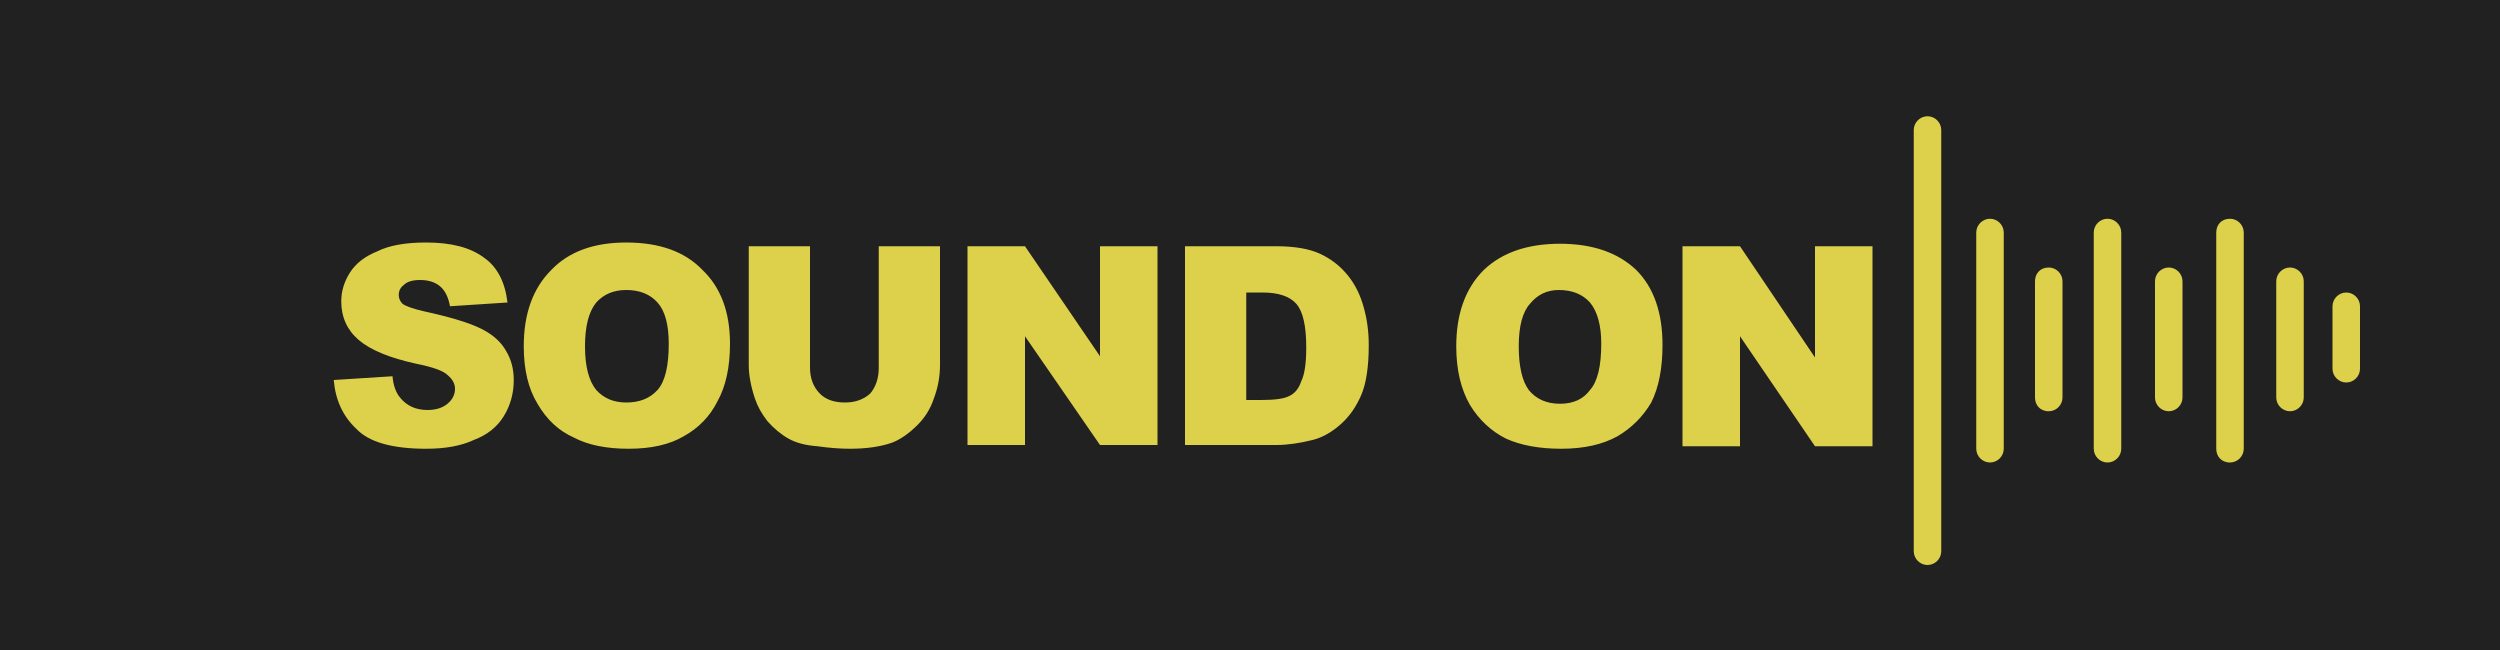 <svg version="1.2" xmlns="http://www.w3.org/2000/svg" viewBox="0 0 200 52" width="500" height="130">
	<title>стикер</title>
	<defs>
		<clipPath clipPathUnits="userSpaceOnUse" id="cp1">
			<path d="m-51-131h317v317h-317z"/>
		</clipPath>
	</defs>
	<style>
		.s0 { fill: #1e2124 } 
		.s1 { fill: #ddd04b } 
	</style>
	<g id="Page 1" clip-path="url(#cp1)">
		<path id="Path 1" class="s0" d="m216.1 164.7h-216.9c-15.5 0-28.3-12.8-28.3-28.4v-217.1c0-15.6 12.8-28.3 28.3-28.3h216.9c15.6 0 28.4 12.7 28.4 28.3v217.1c0 15.6-12.8 28.4-28.4 28.4z"/>
		<path id="Path 4" fill-rule="evenodd" class="s1" d="m-51 186v-317.5h317.5v317.5zm48.5-294.4c-14 0-25.3 11.4-25.3 25.3v220.6c0 14 11.3 25.4 25.3 25.4h220.6c14 0 25.4-11.4 25.4-25.4v-220.6c0-13.9-11.4-25.3-25.4-25.3z"/>
		<rect width="200" height="52" id="Заливка сплошным цветом 1" style="fill: #212121"/>
		<path id="Path 2" class="s1" d="m154.2 45.2c-0.6 0-1.1-0.5-1.1-1.1v-33.7c0-0.6 0.5-1.1 1.1-1.1 0.6 0 1.1 0.5 1.1 1.1v33.7c0 0.6-0.5 1.1-1.1 1.1zm5-8.2c-0.6 0-1.1-0.5-1.1-1.1v-17.3c0-0.6 0.5-1.1 1.1-1.1 0.6 0 1.1 0.5 1.1 1.1v17.3c0 0.6-0.5 1.1-1.1 1.1zm4.7-4.1c-0.7 0-1.1-0.5-1.1-1.1v-9.3c0-0.6 0.4-1.1 1.1-1.1 0.6 0 1.1 0.5 1.1 1.1v9.3c0 0.6-0.5 1.1-1.1 1.1zm9.6 0c-0.6 0-1.1-0.5-1.1-1.1v-9.3c0-0.6 0.5-1.1 1.1-1.1 0.6 0 1.1 0.5 1.1 1.1v9.3c0 0.6-0.5 1.1-1.1 1.1zm-4.9 4.1c-0.6 0-1.1-0.5-1.1-1.1v-17.3c0-0.6 0.5-1.1 1.1-1.1 0.6 0 1.1 0.5 1.1 1.1v17.3c0 0.6-0.5 1.1-1.1 1.1zm9.8 0c-0.7 0-1.1-0.5-1.1-1.1v-17.3c0-0.6 0.4-1.1 1.1-1.1 0.6 0 1.1 0.5 1.1 1.1v17.3c0 0.6-0.5 1.1-1.1 1.1zm4.8-4.1c-0.6 0-1.1-0.5-1.1-1.1v-9.3c0-0.6 0.5-1.1 1.1-1.1 0.6 0 1.1 0.5 1.1 1.1v9.3c0 0.6-0.5 1.1-1.1 1.1zm4.5-2.3c-0.6 0-1.1-0.5-1.1-1.1v-5c0-0.6 0.5-1.1 1.1-1.1 0.6 0 1.1 0.5 1.1 1.1v5c0 0.6-0.5 1.1-1.1 1.1zm-161-0.2l4.7-0.3q0.1 1.1 0.6 1.7 0.8 1 2.2 1 1 0 1.6-0.5 0.6-0.5 0.6-1.2 0-0.6-0.6-1.1-0.5-0.5-2.5-0.9-3.2-0.7-4.6-1.9-1.4-1.2-1.4-3.1 0-1.2 0.7-2.3 0.7-1.1 2.2-1.7 1.4-0.7 3.9-0.7 3 0 4.6 1.2 1.6 1.1 1.9 3.6l-4.6 0.3q-0.2-1.1-0.8-1.6-0.6-0.5-1.6-0.5-0.9 0-1.3 0.4-0.4 0.3-0.4 0.8 0 0.4 0.3 0.7 0.4 0.3 1.7 0.6 3.2 0.7 4.6 1.4 1.4 0.7 2 1.8 0.6 1 0.6 2.3 0 1.6-0.8 2.9-0.8 1.3-2.4 1.9-1.5 0.7-3.8 0.7-4.1 0-5.6-1.6-1.6-1.5-1.8-3.9z"/>
		<path id="Path 3" fill-rule="evenodd" class="s1" d="m41.9 27.7q0-3.9 2.2-6.1 2.1-2.2 6-2.2 4 0 6.1 2.2 2.2 2.1 2.2 5.9 0 2.8-1 4.6-0.9 1.8-2.7 2.8-1.7 1-4.4 1-2.7 0-4.4-0.9-1.8-0.8-2.9-2.7-1.1-1.8-1.1-4.6zm4.9 0q0 2.4 0.9 3.5 0.9 1 2.4 1 1.6 0 2.5-1 0.9-1 0.9-3.7 0-2.3-0.9-3.3-0.9-1-2.5-1-1.5 0-2.4 1-0.9 1.1-0.9 3.5zm23.5-8h4.9v9.5q0 1.4-0.5 2.7-0.4 1.2-1.3 2.1-1 1-2 1.4-1.4 0.5-3.4 0.5-1.2 0-2.6-0.2-1.4-0.1-2.3-0.6-0.9-0.5-1.7-1.4-0.7-0.9-1-1.8-0.5-1.5-0.5-2.7v-9.5h4.9v9.7q0 1.3 0.8 2.1 0.7 0.7 2 0.7 1.2 0 2-0.7 0.7-0.8 0.7-2.1zm7.1 0h4.6l6 8.8v-8.8h4.6v15.9h-4.6l-6-8.7v8.7h-4.6zm17.4 0h7.3q2.2 0 3.5 0.6 1.3 0.6 2.2 1.7 0.9 1.1 1.3 2.6 0.4 1.4 0.4 3 0 2.6-0.6 4-0.6 1.4-1.6 2.3-1.1 1-2.3 1.3-1.6 0.4-2.9 0.4h-7.3zm4.9 3.7v8.6h1.2q1.6 0 2.2-0.3 0.7-0.3 1-1.2 0.4-0.8 0.4-2.7 0-2.6-0.8-3.5-0.8-0.9-2.7-0.9zm16.8 4.3q0-3.9 2.2-6.1 2.2-2.1 6.1-2.1 3.9 0 6.1 2.1 2.1 2.1 2.1 6 0 2.8-0.9 4.6-1 1.7-2.7 2.7-1.8 1-4.5 1-2.6 0-4.4-0.8-1.8-0.9-2.9-2.7-1.1-1.9-1.1-4.7zm5 0q0 2.4 0.8 3.5 0.9 1.1 2.5 1.1 1.6 0 2.4-1.1 0.9-1 0.9-3.7 0-2.2-0.9-3.3-0.9-1-2.5-1-1.4 0-2.3 1.1-0.9 1-0.9 3.4zm13.1-8h4.6l6 8.9v-8.9h4.6v16h-4.6l-6-8.8v8.8h-4.6z"/>
	</g>
</svg>